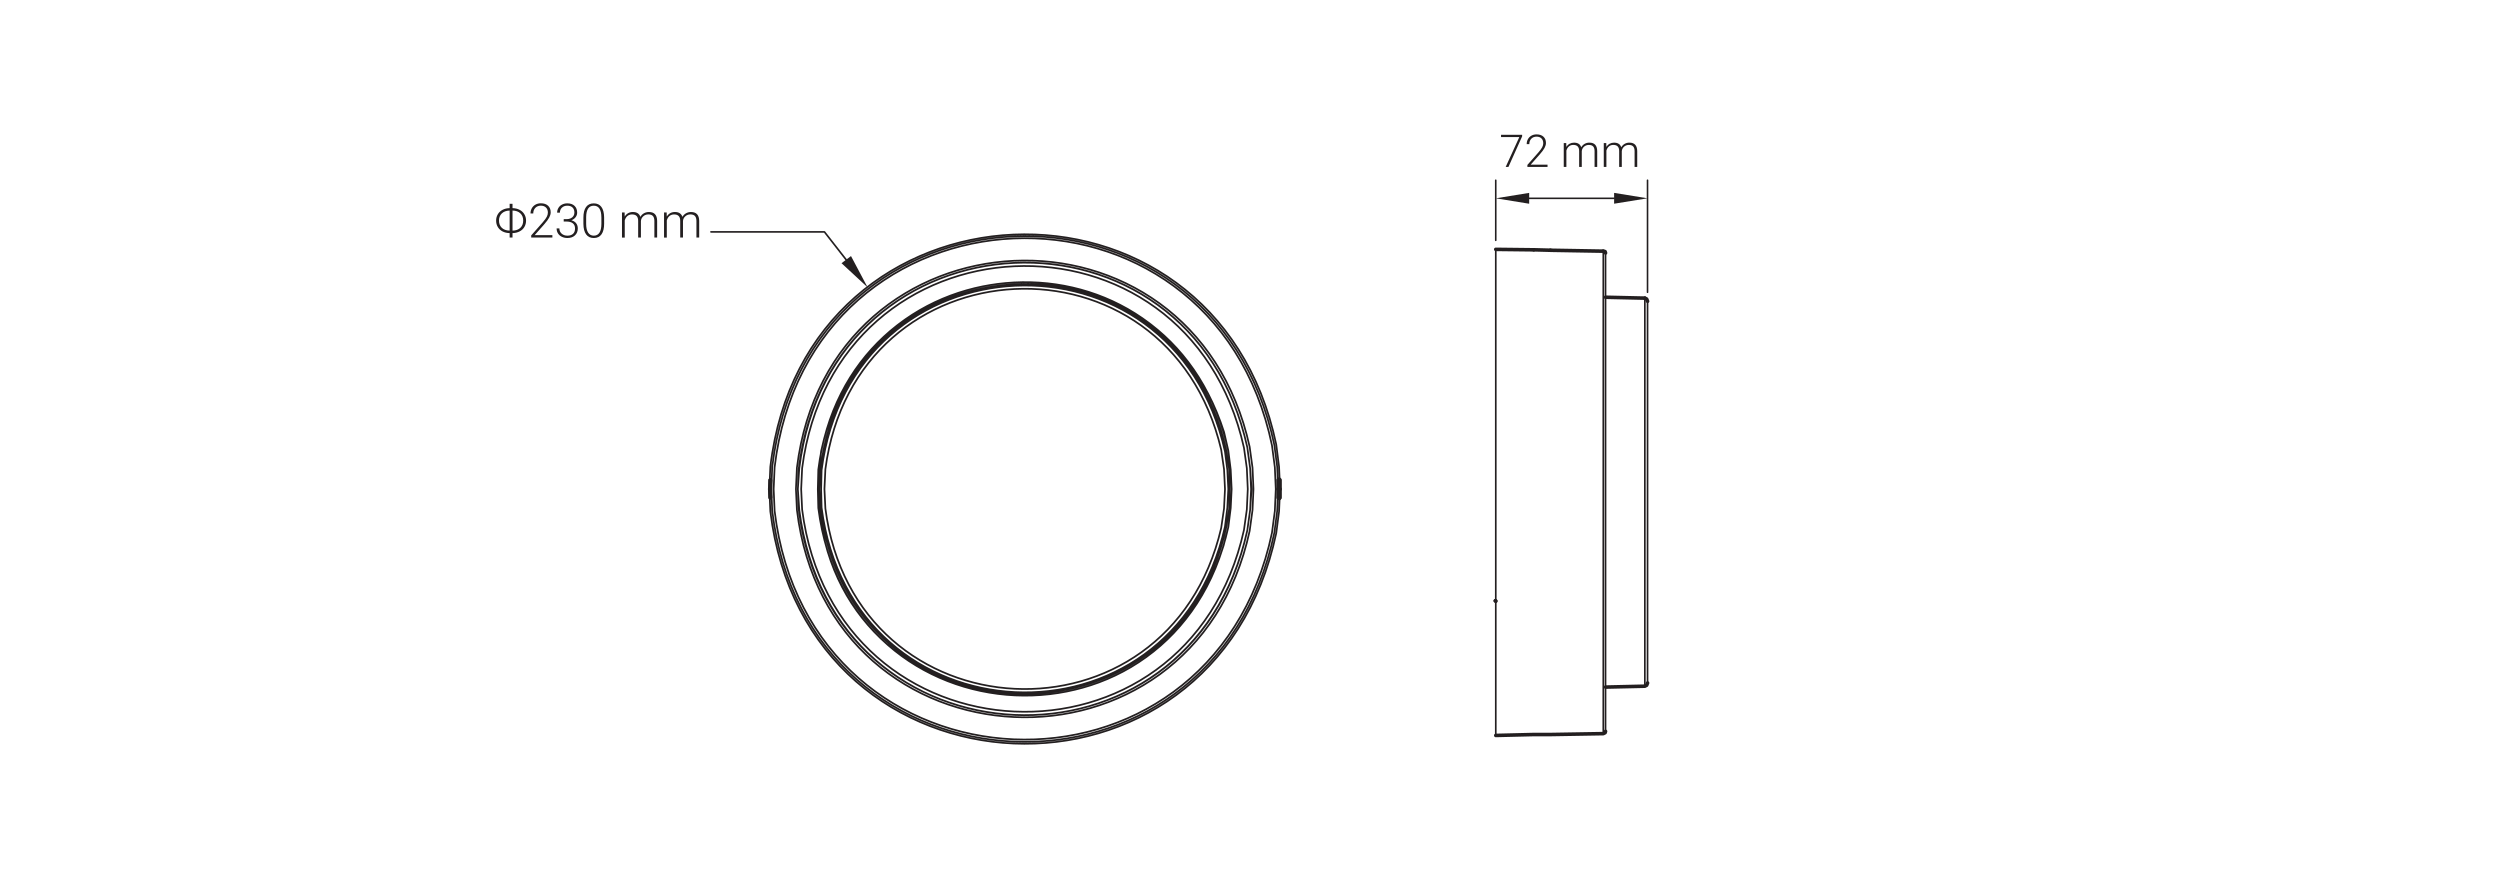 <?xml version="1.0" encoding="UTF-8"?>
<svg xmlns="http://www.w3.org/2000/svg" id="Layer_1" data-name="Layer 1" viewBox="0 0 1119.36 394.35">
  <defs>
    <style>
      .cls-1 {
        stroke-width: .78px;
      }

      .cls-1, .cls-2, .cls-3, .cls-4, .cls-5, .cls-6, .cls-7 {
        fill: none;
        stroke: #231f20;
        stroke-linecap: round;
        stroke-linejoin: round;
      }

      .cls-2 {
        stroke-width: 1.7px;
      }

      .cls-3 {
        stroke-width: .75px;
      }

      .cls-4 {
        stroke-width: .72px;
      }

      .cls-5 {
        stroke-width: 2.26px;
      }

      .cls-6 {
        stroke-width: 1.61px;
      }

      .cls-7 {
        stroke-width: .75px;
      }

      .cls-8 {
        fill: #231f20;
      }
    </style>
  </defs>
  <path class="cls-1" d="m548.48,218.99l-.43-8.92-1.27-8.71c-23.71-100.8-163.75-93.98-177.22,8.71l-.42,8.92.42,8.71c13.25,102.76,153.77,109.54,177.22,8.71l1.27-8.71.43-8.71Zm1.49,0l-.43-8.5-1.06-8.29c-23.02-103.68-167-97.12-180.62,8.29l-.21,8.5.21,8.29c13.52,105.36,157.38,112.12,180.62,8.5l1.06-8.5.43-8.29Zm.64,0l-.21-8.5-1.27-8.5c-22.84-104.44-168.79-97.62-181.89,8.5l-.42,8.5.42,8.5c13.44,106.01,159,112.67,181.89,8.29l1.27-8.29.21-8.5Zm.85,0l-.42-8.71-1.06-8.5-1.91-8.29c-31.39-98.15-168.89-85.46-181.68,16.79l-.21,8.71.21,8.5c13.62,107.05,160.2,113.78,183.59,8.5l1.06-8.5.42-8.5-.42-8.71-1.06-8.29c-21.86-100.8-160.59-100.84-182.32,0l-1.06,8.29-.43,8.71c2.89,107.62,149.59,127.86,181.68,25.29l2.13-8.29,1.06-8.5.42-8.5Zm7.22,0l-.42-9.35-1.28-9.14c-25.27-113.56-182.94-106.24-197.83,9.14l-.43,9.35.43,9.14c14.68,115.42,172.79,122.73,197.83,9.14l1.28-9.14.42-9.14Zm1.49,0l-.43-9.35-1.27-9.35c-25.36-115.37-186.13-107.94-200.6,9.35l-.64,9.35.64,9.35c14.8,117.25,175.23,124.43,200.6,9.14l1.27-9.14.43-9.35Zm.21,0l-.64-9.35-1.27-9.35c-25.39-115.52-186.11-107.84-200.81,9.35l-.43,9.35.43,9.35c14.71,117.06,175.73,124.54,200.81,9.14l1.27-9.14.64-9.35Zm.85,0l-.42-9.56-1.28-9.35c-25.5-116.39-188.14-108.93-202.72,9.35l-.43,9.56.43,9.35c14.25,118.34,177.56,125.79,202.72,9.35l1.28-9.35.42-9.35Zm9.99,0l-.42-9.77-1.28-9.77c-26.85-129.1-207.34-121.29-222.69,9.77l-.43,9.77.43,9.77c15.66,130.82,195.5,138.61,222.69,9.77l1.28-9.77.42-9.77Zm1.06,0l-.42-9.99-1.28-9.77c-27.41-130.07-208.99-122.22-224.82,9.77l-.43,9.99.43,9.77c15.83,132.14,197.42,140.01,224.82,9.77l1.28-9.77.42-9.77Zm.85,0l-.43-9.99-1.27-9.99c-27.37-130.97-210.97-123-226.52,9.99l-.43,9.99.43,9.99c16.11,133.05,198.87,140.85,226.52,9.77l1.27-9.77.43-9.99Z"></path>
  <line class="cls-5" x1="572.7" y1="222.81" x2="572.7" y2="218.99"></line>
  <line class="cls-2" x1="344.91" y1="214.95" x2="344.91" y2="222.82"></line>
  <line class="cls-5" x1="572.7" y1="218.99" x2="572.7" y2="214.95"></line>
  <line class="cls-2" x1="344.69" y1="218.99" x2="344.91" y2="214.95"></line>
  <line class="cls-5" x1="572.7" y1="218.99" x2="572.7" y2="222.81"></line>
  <line class="cls-2" x1="344.91" y1="222.81" x2="344.69" y2="218.99"></line>
  <line class="cls-5" x1="572.7" y1="214.95" x2="572.7" y2="218.99"></line>
  <path class="cls-4" d="m722.71,88.79h-38.03m-14.97,18.81v-26.9m67.96,50.16v-50.16"></path>
  <polygon class="cls-8" points="722.71 91.21 737.68 88.79 722.71 86.36 722.71 91.21"></polygon>
  <polyline class="cls-8" points="684.68 86.36 684.68 91.22 669.71 88.79"></polyline>
  <g>
    <path class="cls-6" d="m718.87,133.09l17.6.4m-42.28-21.44l23.67.41m-48.14-.81l16.99.2"></path>
    <path class="cls-7" d="m718.87,113.26v214.21m-1.01-215.02v216.03m-48.14-216.84v217.65"></path>
  </g>
  <line class="cls-6" x1="669.51" y1="269.02" x2="669.71" y2="269.02"></line>
  <path class="cls-7" d="m737.68,134.91v170.92m-1.21-172.34v173.75"></path>
  <path class="cls-6" d="m718.87,113.26l-.2-.61-.81-.2m0,216.03l.81-.41.2-.61m17.6-20.23l.81-.41.41-1.01m0-170.92l-.41-1.01-.81-.4m-42.27,195.4h-7.49m0-217.04l7.49.2m0,216.84l23.67-.4m-48.14.81l16.99-.41m32.16-21.24l17.6-.4m-66.95-38.23l.2.2"></path>
  <polyline class="cls-3" points="318.34 103.82 369.13 103.82 378.91 116.36"></polyline>
  <polyline class="cls-8" points="381.03 114.65 376.78 117.84 388.47 128.68"></polyline>
  <g>
    <path class="cls-8" d="m229.48,94.28v8.98c1.51-.03,2.68-.45,3.52-1.26.84-.82,1.26-1.89,1.26-3.24s-.42-2.42-1.27-3.23c-.85-.81-2.02-1.23-3.51-1.26m-6.06,4.51c0,1.34.42,2.41,1.26,3.22.84.81,2.02,1.22,3.51,1.25v-8.97c-1.47.03-2.64.45-3.49,1.26-.85.81-1.28,1.89-1.28,3.24m6.06-5.59c1.17.02,2.22.27,3.14.74.92.47,1.64,1.13,2.15,1.98s.77,1.8.77,2.86-.25,2.01-.75,2.86c-.5.85-1.21,1.51-2.14,1.99-.92.48-1.98.73-3.17.75v1.99h-1.29v-1.99c-1.19-.02-2.24-.27-3.16-.74-.91-.47-1.63-1.13-2.13-1.98-.51-.85-.76-1.8-.76-2.86s.25-2,.76-2.86c.5-.85,1.22-1.51,2.14-1.99.92-.48,1.97-.73,3.15-.75v-1.95h1.29v1.95Z"></path>
    <path class="cls-8" d="m247.3,106.36h-9.46v-.96l5.18-5.87c.86-.99,1.45-1.81,1.79-2.45.33-.64.5-1.27.5-1.88,0-.96-.28-1.71-.84-2.27-.56-.56-1.33-.84-2.31-.84s-1.84.32-2.46.97c-.62.65-.94,1.5-.94,2.53h-1.23c0-.85.19-1.63.57-2.32.39-.7.93-1.25,1.64-1.65.71-.4,1.52-.6,2.42-.6,1.38,0,2.46.36,3.24,1.09.78.73,1.17,1.72,1.17,2.97,0,.71-.22,1.48-.66,2.31s-1.21,1.88-2.32,3.13l-4.21,4.76h7.94v1.05Z"></path>
    <path class="cls-8" d="m252.38,98.13h1.29c.71,0,1.33-.13,1.87-.38.53-.25.94-.6,1.22-1.04.28-.44.42-.95.42-1.52,0-.97-.27-1.73-.82-2.27-.54-.55-1.33-.82-2.36-.82-.97,0-1.76.29-2.38.86-.62.57-.93,1.32-.93,2.26h-1.24c0-.78.2-1.5.59-2.14.39-.65.94-1.15,1.64-1.5.7-.35,1.47-.53,2.32-.53,1.37,0,2.45.37,3.24,1.12.79.75,1.18,1.77,1.18,3.07,0,.73-.23,1.39-.69,2.01-.46.61-1.09,1.07-1.89,1.38.94.26,1.66.72,2.14,1.35.48.64.73,1.4.73,2.29,0,1.29-.42,2.33-1.27,3.12-.84.79-1.97,1.18-3.38,1.18-.9,0-1.73-.18-2.48-.54-.75-.36-1.33-.86-1.74-1.51-.41-.65-.62-1.4-.62-2.26h1.24c0,.96.33,1.74,1.01,2.35.67.6,1.53.91,2.59.91s1.91-.27,2.51-.82c.6-.55.9-1.35.9-2.39s-.32-1.78-.97-2.31c-.65-.53-1.6-.8-2.86-.8h-1.24v-1.06Z"></path>
    <path class="cls-8" d="m269.26,97.35c0-1.73-.28-3.03-.85-3.92-.56-.89-1.42-1.33-2.56-1.33s-1.96.43-2.53,1.3c-.57.86-.86,2.14-.87,3.83v2.97c0,1.72.29,3.04.88,3.95.59.91,1.44,1.37,2.55,1.37s1.95-.45,2.52-1.34c.57-.89.86-2.2.87-3.92v-2.91Zm1.24,2.71c0,2.13-.39,3.75-1.17,4.85-.78,1.1-1.94,1.66-3.46,1.66s-2.64-.54-3.43-1.62c-.8-1.08-1.2-2.66-1.23-4.72v-2.71c0-2.12.39-3.73,1.18-4.82.79-1.09,1.94-1.64,3.45-1.64s2.64.53,3.42,1.58c.79,1.05,1.2,2.61,1.23,4.66v2.77Z"></path>
    <path class="cls-8" d="m279.67,95.14l.04,1.82c.41-.67.93-1.18,1.56-1.53.62-.34,1.31-.51,2.08-.51,1.77,0,2.89.73,3.37,2.18.4-.7.94-1.24,1.61-1.61.67-.38,1.41-.56,2.22-.56,2.41,0,3.64,1.31,3.68,3.94v7.49h-1.24v-7.4c0-1-.22-1.75-.65-2.23-.43-.48-1.12-.73-2.08-.73-.89.01-1.65.3-2.26.87-.62.56-.96,1.25-1.03,2.06v7.43h-1.24v-7.49c0-.96-.23-1.68-.68-2.15-.45-.47-1.13-.71-2.06-.71-.78,0-1.45.22-2.02.67-.56.45-.97,1.11-1.24,1.99v7.7h-1.24v-11.23h1.19Z"></path>
    <path class="cls-8" d="m298.5,95.14l.04,1.82c.41-.67.93-1.18,1.56-1.53.62-.34,1.31-.51,2.08-.51,1.77,0,2.89.73,3.37,2.18.4-.7.94-1.24,1.61-1.61.67-.38,1.41-.56,2.22-.56,2.41,0,3.64,1.31,3.68,3.94v7.49h-1.24v-7.4c0-1-.22-1.75-.65-2.23-.42-.48-1.12-.73-2.08-.73-.89.01-1.65.3-2.26.87-.62.56-.96,1.25-1.03,2.06v7.43h-1.24v-7.49c0-.96-.23-1.68-.68-2.15-.45-.47-1.13-.71-2.06-.71-.78,0-1.45.22-2.02.67-.56.45-.97,1.11-1.24,1.99v7.7h-1.24v-11.23h1.19Z"></path>
  </g>
  <polygon class="cls-8" points="681.53 61.05 675.39 74.75 674.16 74.75 680.26 61.38 672.08 61.38 672.08 60.37 681.53 60.37 681.53 61.05"></polygon>
  <g>
    <path class="cls-8" d="m692.89,74.75h-9.01v-.91l4.93-5.59c.82-.94,1.38-1.72,1.7-2.33.32-.62.47-1.21.47-1.79,0-.91-.27-1.63-.8-2.16-.53-.53-1.27-.79-2.2-.79s-1.75.31-2.35.93c-.59.62-.89,1.42-.89,2.41h-1.17c0-.81.18-1.55.55-2.21.37-.67.89-1.19,1.56-1.57.68-.38,1.45-.57,2.31-.57,1.32,0,2.35.35,3.09,1.04.74.69,1.11,1.63,1.11,2.82,0,.67-.21,1.41-.63,2.2s-1.15,1.79-2.21,2.98l-4.01,4.53h7.56v1Z"></path>
    <path class="cls-8" d="m701.28,64.06l.04,1.74c.39-.65.89-1.13,1.48-1.45.59-.32,1.25-.48,1.98-.48,1.69,0,2.75.69,3.21,2.07.38-.66.89-1.18,1.53-1.54.64-.36,1.34-.54,2.12-.54,2.29,0,3.46,1.25,3.5,3.75v7.13h-1.18v-7.04c0-.95-.21-1.66-.62-2.12-.41-.46-1.07-.69-1.98-.69-.85.01-1.57.29-2.15.82-.59.54-.91,1.19-.98,1.96v7.07h-1.18v-7.13c0-.92-.22-1.6-.65-2.05-.43-.45-1.08-.68-1.96-.68-.75,0-1.38.21-1.92.64-.53.42-.93,1.05-1.18,1.89v7.33h-1.18v-10.69h1.14Z"></path>
    <path class="cls-8" d="m719.2,64.06l.04,1.74c.39-.65.89-1.13,1.48-1.45.59-.32,1.25-.48,1.98-.48,1.69,0,2.75.69,3.21,2.07.38-.66.89-1.18,1.53-1.54.64-.36,1.34-.54,2.11-.54,2.29,0,3.46,1.25,3.51,3.75v7.13h-1.18v-7.04c0-.95-.21-1.66-.62-2.12-.41-.46-1.07-.69-1.98-.69-.85.01-1.57.29-2.15.82-.59.54-.91,1.19-.98,1.96v7.07h-1.18v-7.13c0-.92-.22-1.6-.65-2.05-.43-.45-1.08-.68-1.96-.68-.75,0-1.38.21-1.92.64-.53.42-.93,1.05-1.18,1.89v7.33h-1.18v-10.69h1.14Z"></path>
  </g>
</svg>

